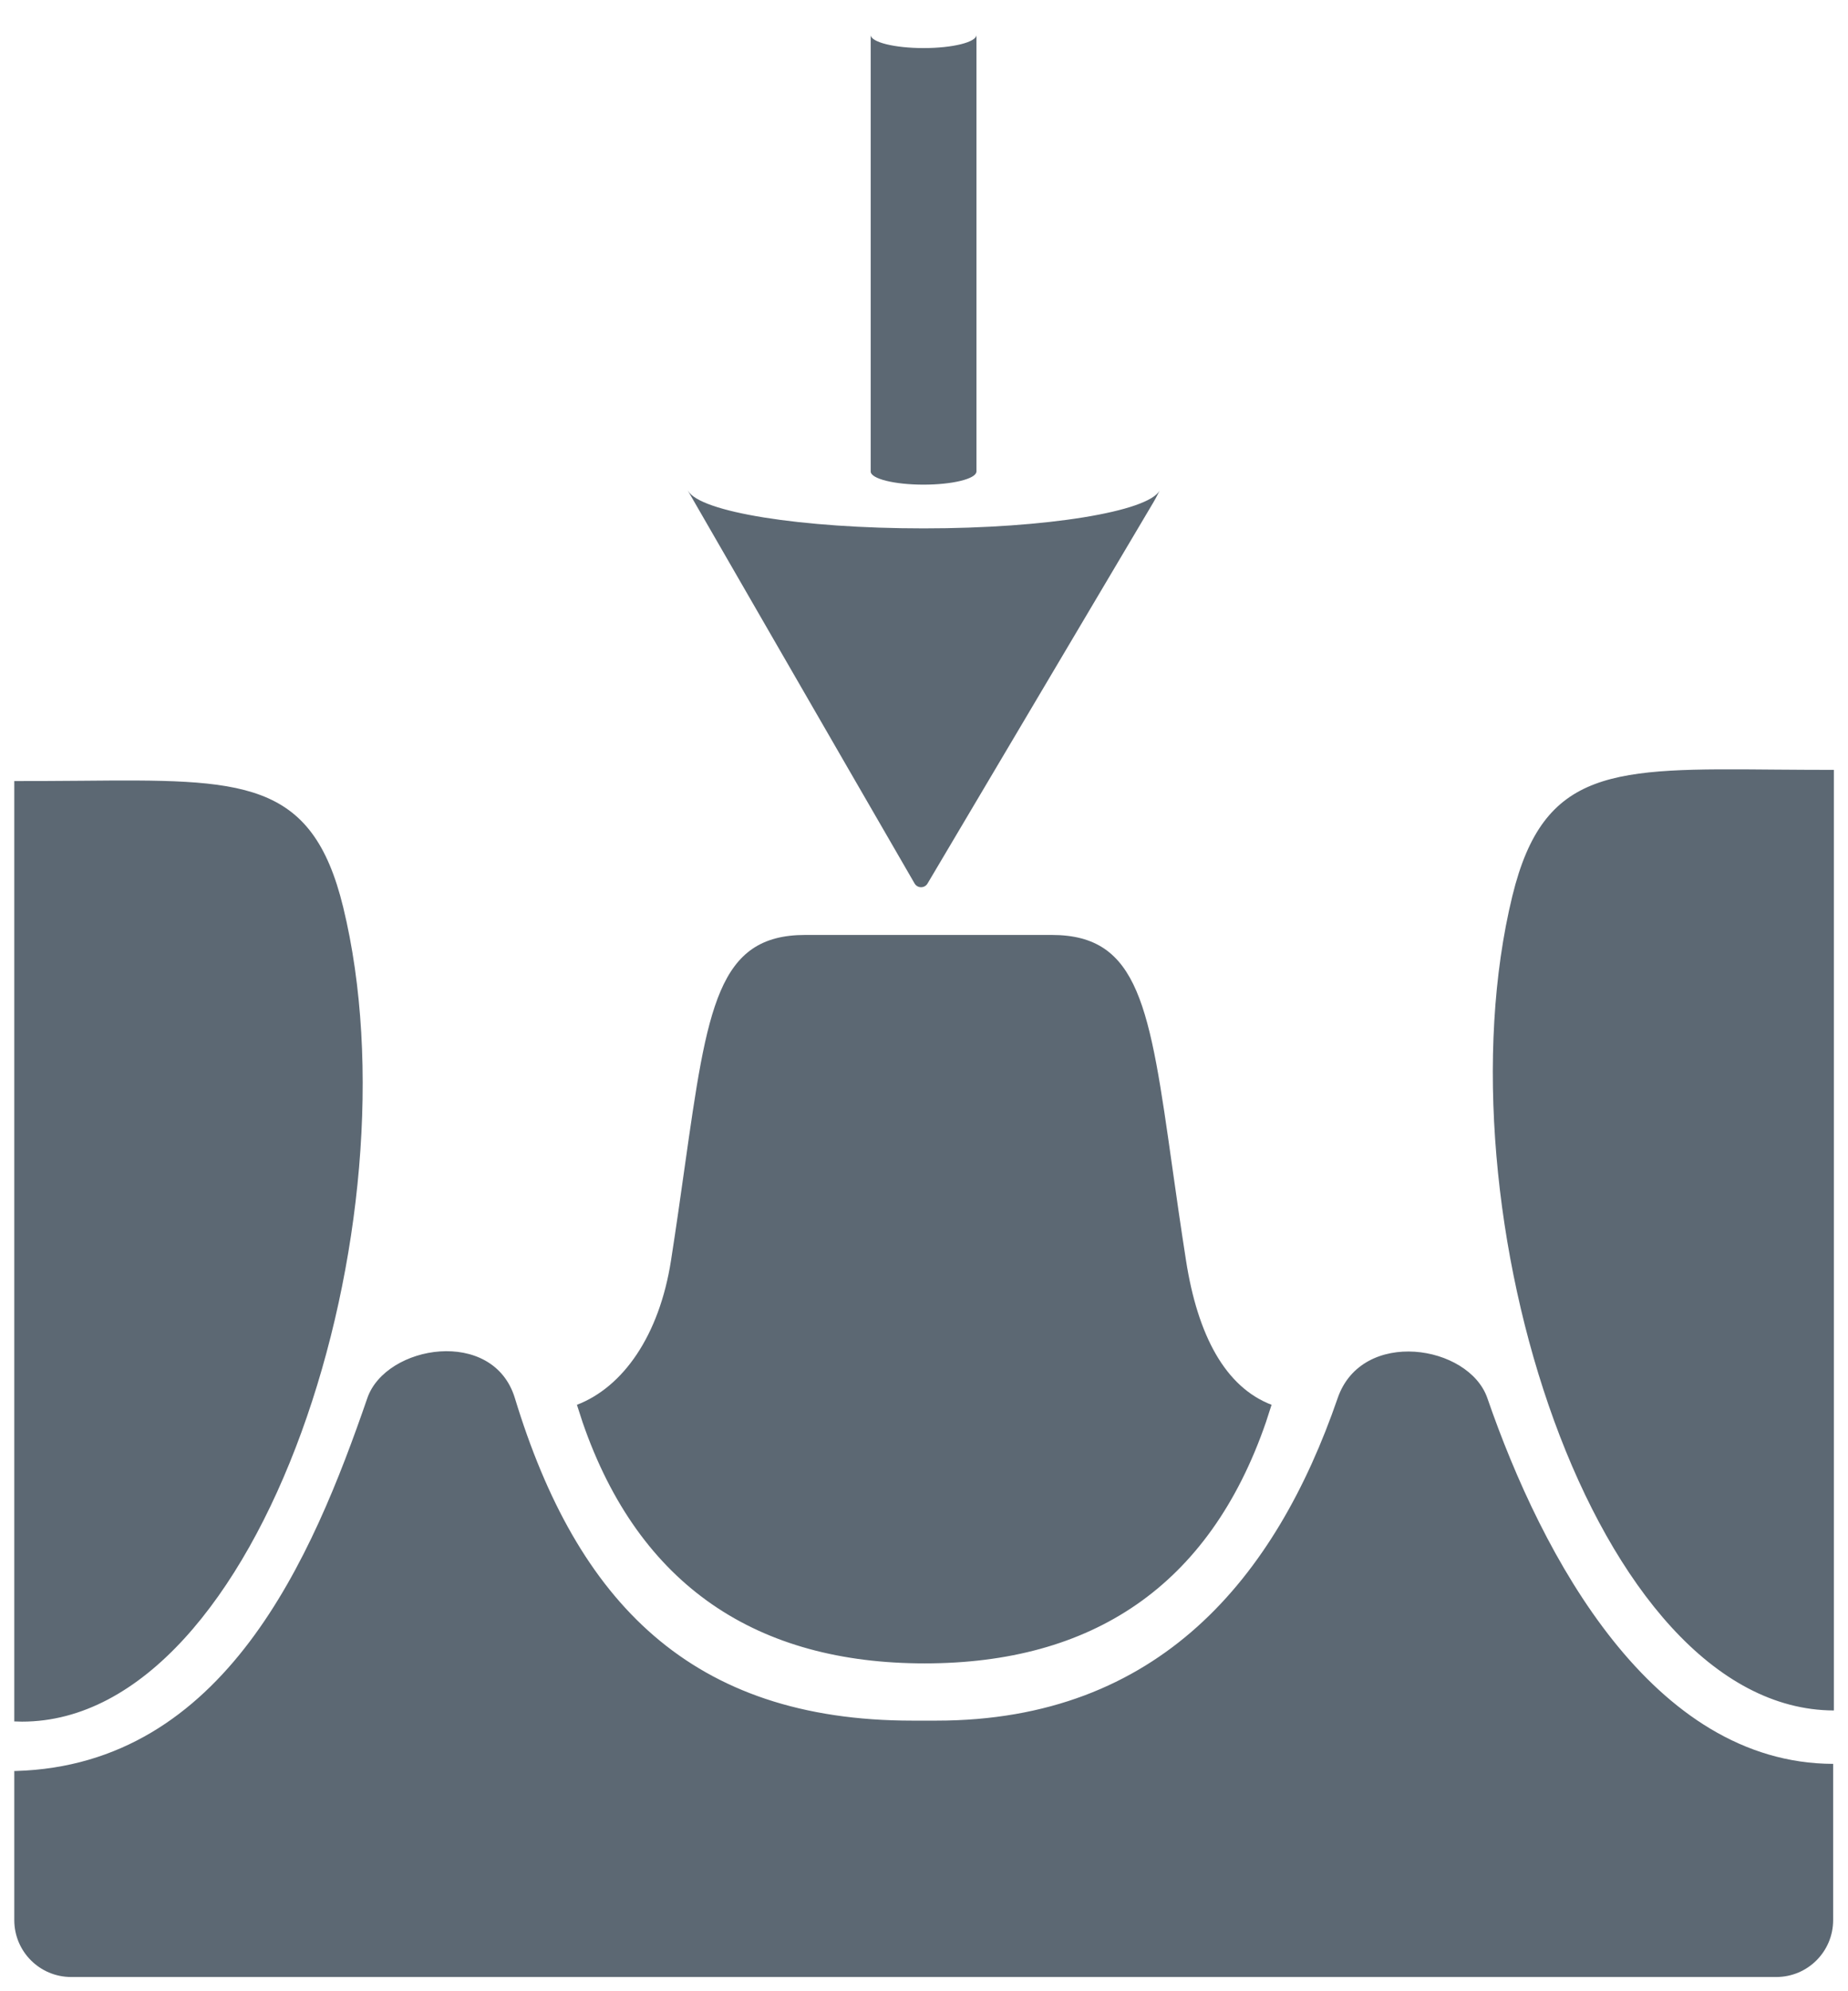 <svg width="26" height="28" viewBox="0 0 26 28" fill="none" xmlns="http://www.w3.org/2000/svg">
<path fill-rule="evenodd" clip-rule="evenodd" d="M12.25 6.613L12.25 0.491C12.251 0.593 12.584 0.676 12.994 0.676C13.405 0.676 13.737 0.593 13.738 0.491V6.635C13.738 6.635 13.737 6.636 13.737 6.636C13.725 6.735 13.397 6.815 12.993 6.815C12.583 6.815 12.25 6.732 12.25 6.63C12.25 6.627 12.25 6.624 12.25 6.622C12.25 6.619 12.25 6.616 12.25 6.613ZM9.681 6.902H9.679C9.679 6.902 11.82 10.615 12.868 12.424C12.909 12.493 13.008 12.493 13.049 12.425L16.229 7.061C16.271 6.991 16.315 6.898 16.315 6.898C16.151 7.194 14.726 7.43 12.996 7.43C11.267 7.43 9.846 7.199 9.681 6.902ZM25.801 24.052V10.826C25.527 10.826 25.253 10.824 24.979 10.822C22.696 10.802 21.719 10.793 21.278 12.598C20.198 17.022 22.419 24.044 25.801 24.052ZM25.791 27V24.803C23.247 24.796 21.697 21.894 20.926 19.66C20.667 18.909 19.161 18.671 18.82 19.66C17.951 22.179 16.31 24.195 13.175 24.195H12.836C9.724 24.195 8.117 22.525 7.244 19.66C6.94 18.66 5.427 18.909 5.168 19.66C4.396 21.897 3.165 24.818 0.223 24.903L0.201 24.903V27C0.201 27.442 0.559 27.8 1.001 27.8H24.991C25.433 27.8 25.791 27.442 25.791 27ZM0.201 24.206V10.983C0.513 10.983 0.824 10.982 1.135 10.979C3.414 10.959 4.388 10.95 4.828 12.755C5.907 17.182 3.687 24.209 0.31 24.209C0.273 24.209 0.237 24.208 0.201 24.206ZM9.632 16.418L9.632 16.418C9.952 14.162 10.096 13.147 11.328 13.147H14.798C16.031 13.147 16.175 14.162 16.494 16.418L16.494 16.418L16.494 16.418C16.55 16.814 16.612 17.249 16.686 17.722C16.851 18.783 17.241 19.505 17.89 19.754L17.811 19.998C17.013 22.313 15.356 23.39 13.009 23.39C10.663 23.39 8.994 22.313 8.196 19.998L8.117 19.754C8.765 19.505 9.276 18.783 9.441 17.722C9.515 17.248 9.576 16.814 9.632 16.418Z" fill="#5C6873"/>
</svg>
